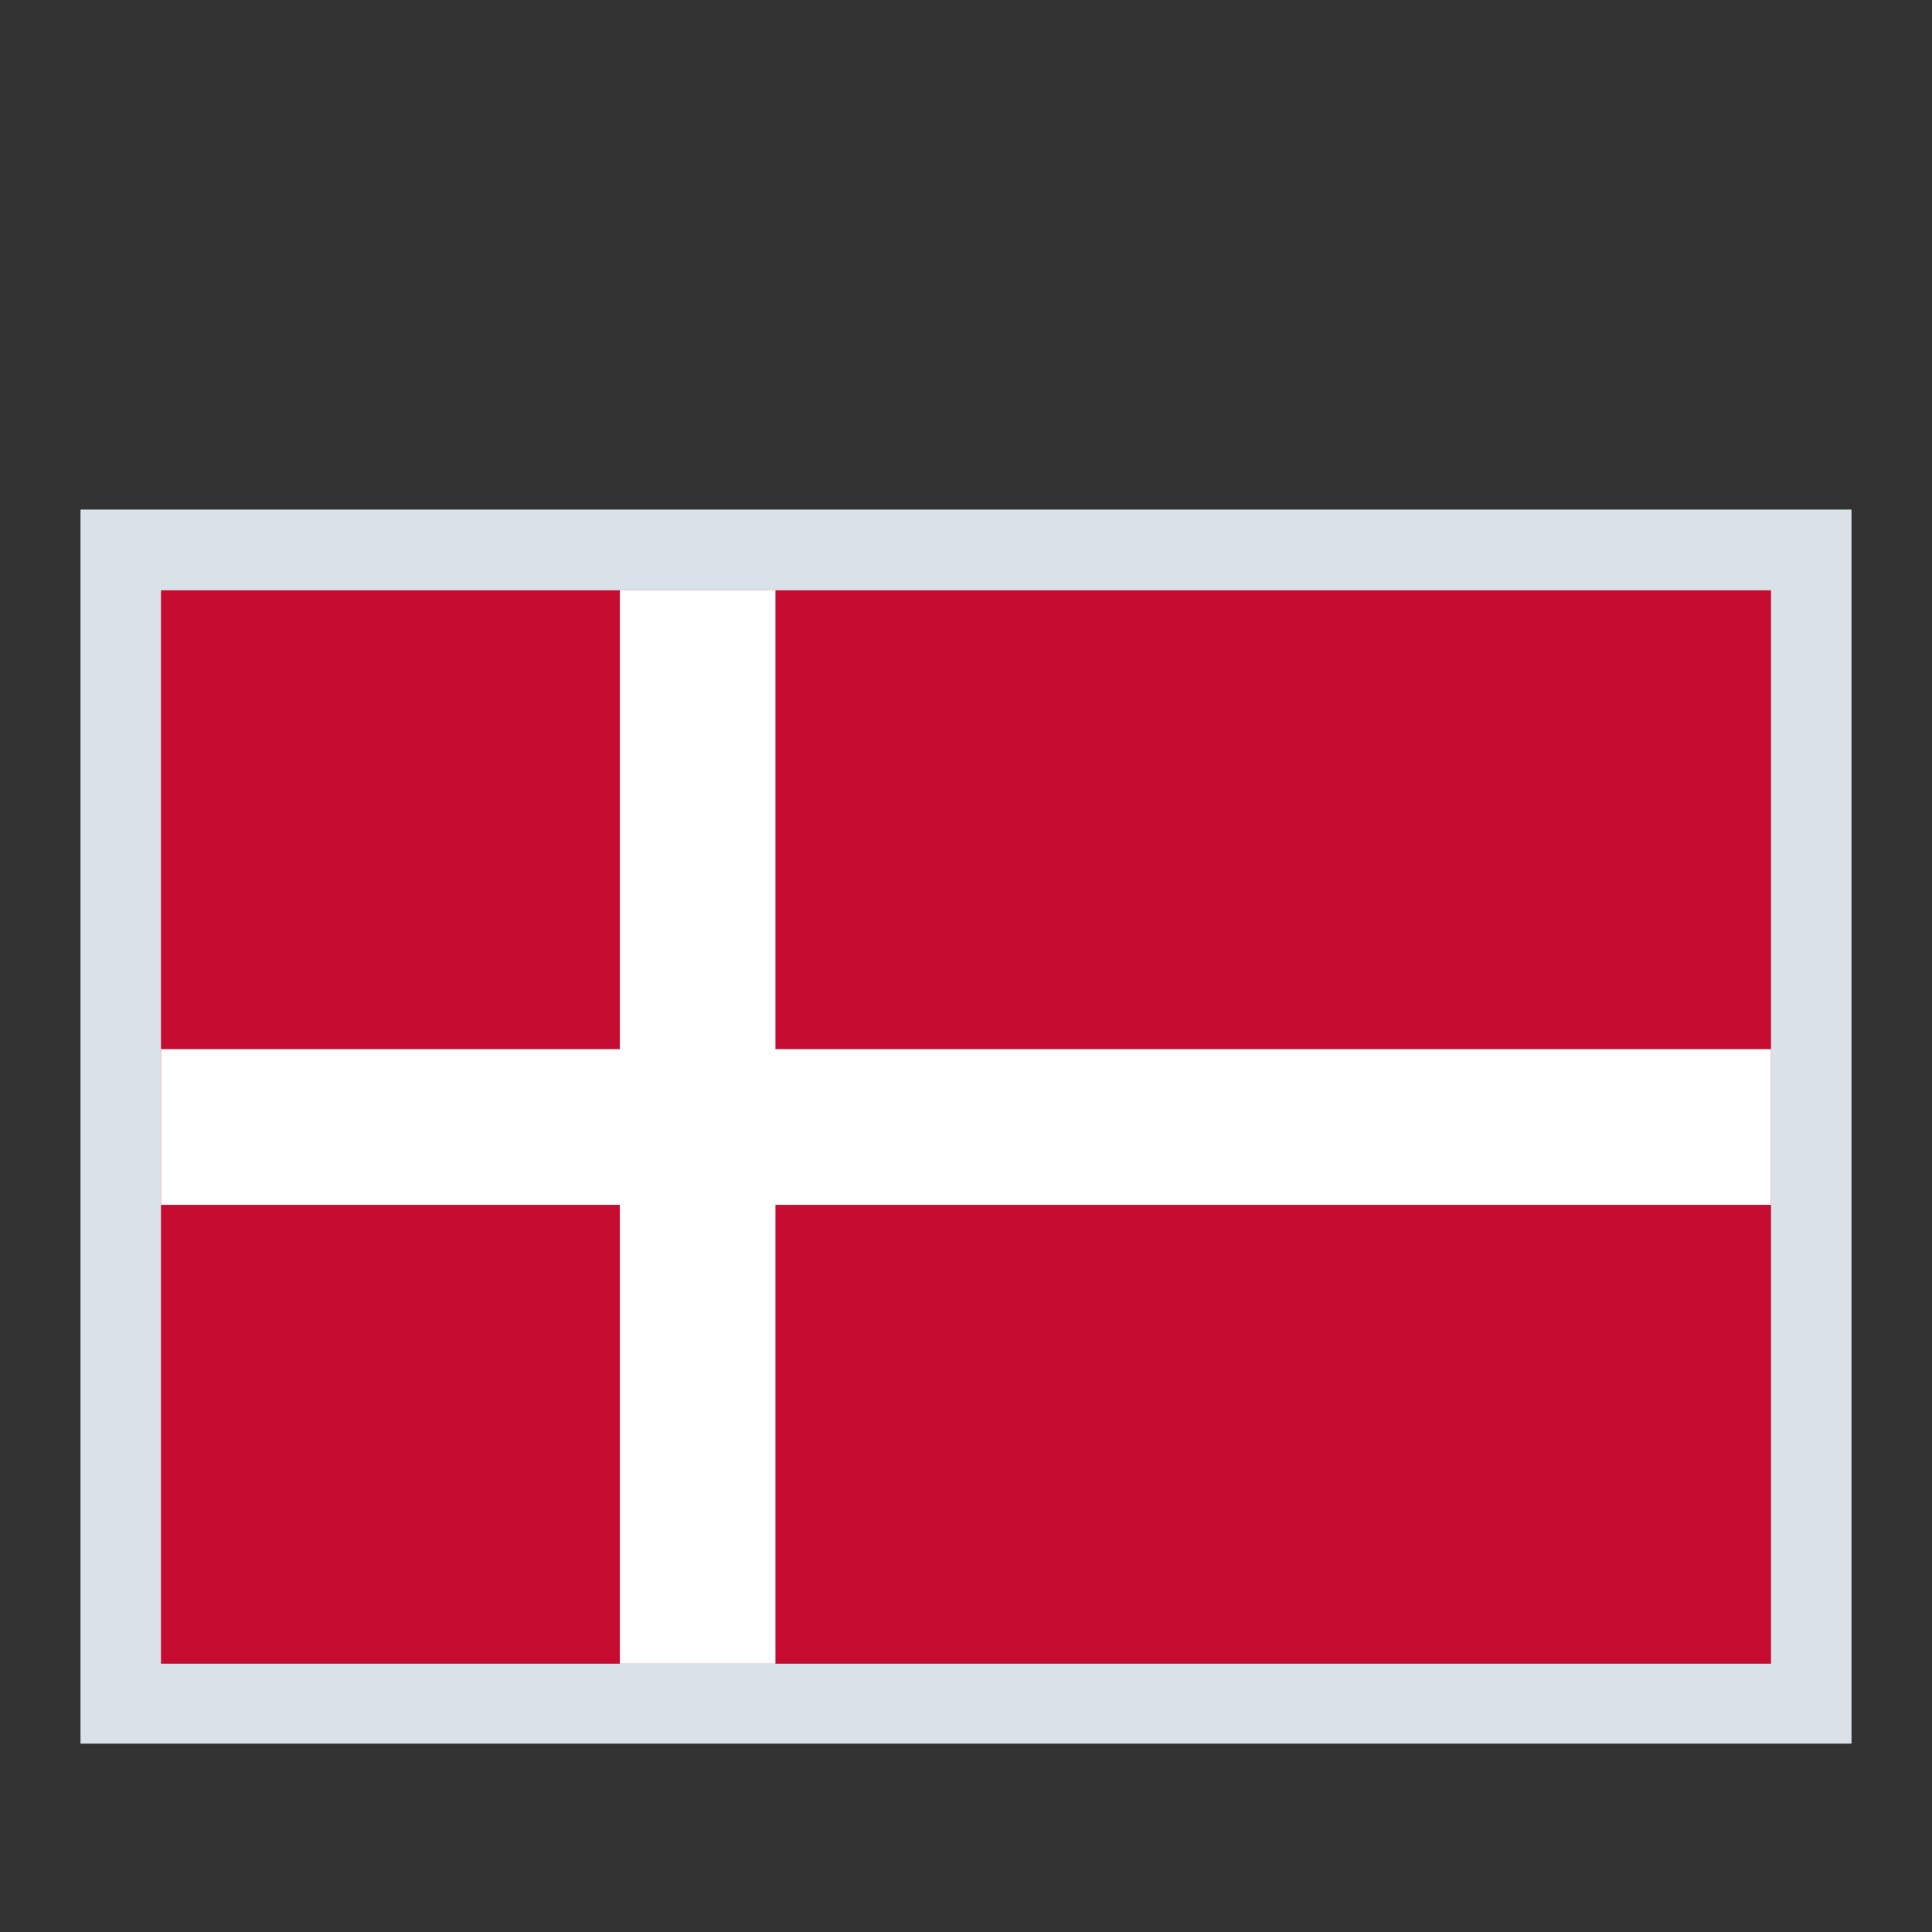 <?xml version="1.0" encoding="UTF-8" standalone="no"?><svg xmlns="http://www.w3.org/2000/svg" fill="none" height="24" style="" viewBox="0 0 24 24" width="24">
<rect x="0" y="0" width="24" height="24" fill="#333333" stroke="none"/>
<rect fill="#D9E2E8" height="15.33" width="22" x="1" y="6.33"/>
<path clip-rule="evenodd" d="M2 7.333H22V20.667H2V7.333Z" fill="#C60C30" fill-rule="evenodd"/>
<path clip-rule="evenodd" d="M22 13.033V14.967H9.633V20.667H7.7V14.967H2V13.033H7.7V7.333H9.633V13.033" fill="white" fill-rule="evenodd"/>
</svg>